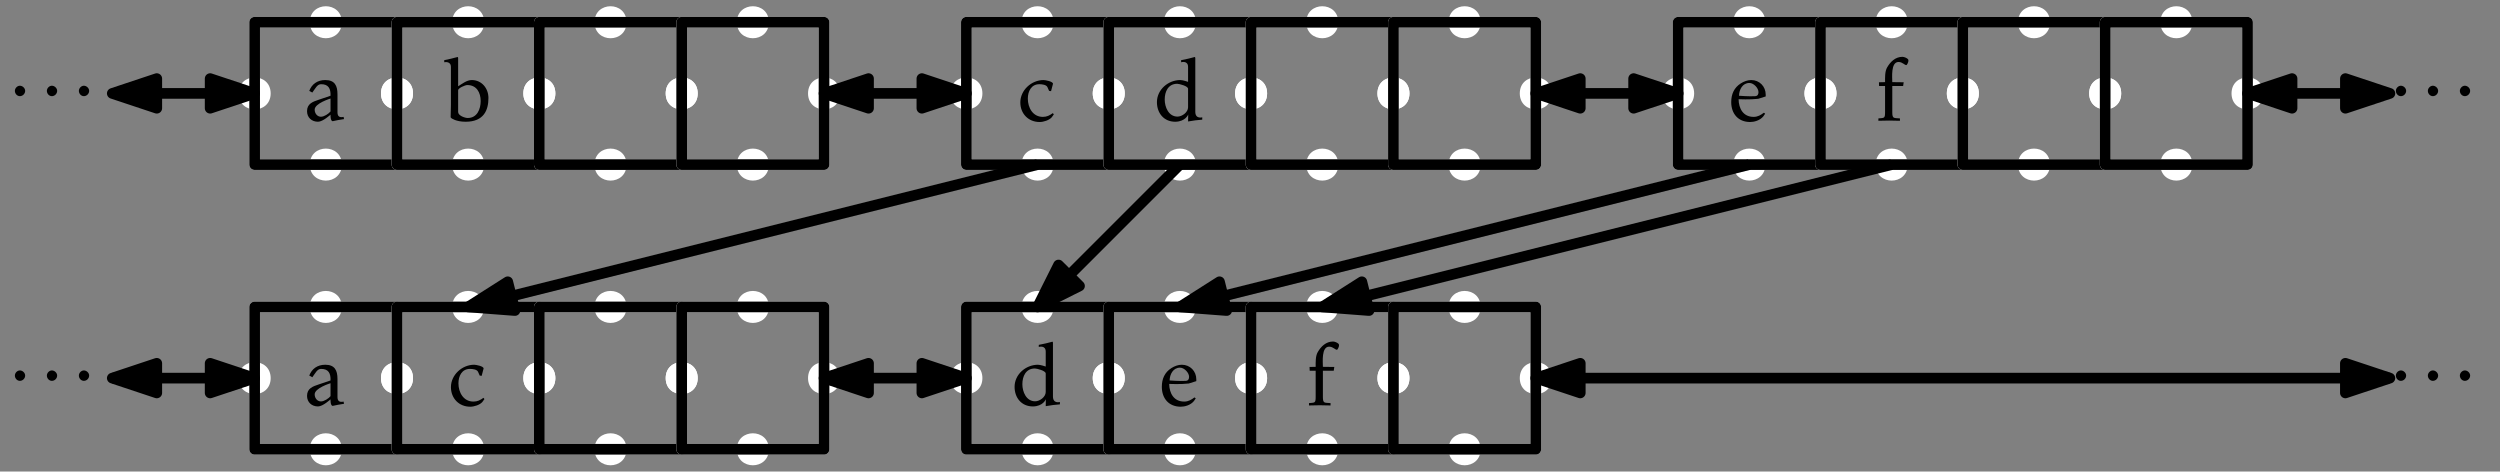 <?xml version="1.0" encoding="UTF-8"?>
<svg xmlns="http://www.w3.org/2000/svg" xmlns:xlink="http://www.w3.org/1999/xlink" width="281pt" height="53pt" viewBox="0 0 281 53" version="1.1">
<rect x="0" y="0" width="281" height="53" fill="#808080" stroke="none"/>
<defs>
<g>
<symbol overflow="visible" id="glyph0-0">
<path style="stroke:none;" d=""/>
</symbol>
<symbol overflow="visible" id="glyph0-1">
<path style="stroke:none;" d="M 4.5 -0.172 L 4.453 -0.422 C 4.031 -0.328 3.766 -0.438 3.766 -0.938 L 3.766 -2.969 C 3.766 -3.938 3.453 -4.562 2.391 -4.562 C 1.5 -4.562 0.875 -4.094 0.594 -3.344 L 0.938 -3.156 C 1.281 -3.609 1.469 -4.078 1.906 -4.094 C 2.766 -4.109 3.016 -3.578 2.984 -2.797 L 1.688 -2.359 C 0.969 -2.125 0.344 -1.891 0.344 -1.062 C 0.344 -0.344 0.875 0.125 1.578 0.125 C 2.125 0.125 2.984 -0.672 2.984 -0.672 C 2.984 -0.672 2.953 0.062 3.234 0.062 C 3.969 -0.094 3.734 -0.047 4.5 -0.172 Z M 2.984 -1.031 C 2.766 -0.766 2.266 -0.438 1.906 -0.438 C 1.484 -0.438 1.203 -0.828 1.203 -1.219 C 1.172 -1.938 2.984 -2.484 2.984 -2.484 Z M 2.984 -1.031 "/>
</symbol>
<symbol overflow="visible" id="glyph0-2">
<path style="stroke:none;" d="M 4.094 -0.703 L 3.984 -0.844 C 3.609 -0.578 3.312 -0.422 2.859 -0.422 C 1.734 -0.422 1.172 -1.453 1.172 -2.469 C 1.172 -3.281 1.547 -4.094 2.469 -4.094 C 2.734 -4.094 3.25 -4.047 3.375 -3.766 L 3.562 -3.344 L 3.781 -3.312 L 4 -4.141 C 4 -4.406 3.141 -4.562 2.938 -4.562 C 1.578 -4.562 0.328 -3.422 0.328 -2.047 C 0.328 -0.781 1.234 0.156 2.5 0.156 C 2.938 0.156 3.578 -0.047 3.859 -0.375 Z M 4.094 -0.703 "/>
</symbol>
<symbol overflow="visible" id="glyph0-3">
<path style="stroke:none;" d="M 4.203 -2.922 C 4.203 -3.844 3.5 -4.562 2.578 -4.562 C 2.156 -4.562 1.75 -4.406 1.406 -4.188 C 0.641 -3.703 0.328 -2.969 0.328 -2.078 C 0.328 -0.781 1.109 0.156 2.453 0.156 C 2.875 0.156 3.547 0 3.938 -0.484 L 4.141 -0.781 L 4 -0.891 C 3.641 -0.625 3.312 -0.422 2.844 -0.422 C 1.672 -0.422 1.172 -1.359 1.156 -2.406 C 1.156 -2.406 2.453 -2.344 3.359 -2.453 L 4.203 -2.719 Z M 3.391 -3.203 C 3.391 -2.953 3.297 -2.766 3.016 -2.75 C 2.391 -2.703 1.203 -2.797 1.203 -2.797 C 1.219 -3.484 1.594 -4.234 2.375 -4.234 C 2.844 -4.234 3.391 -3.672 3.391 -3.203 Z M 3.391 -3.203 "/>
</symbol>
<symbol overflow="visible" id="glyph1-0">
<path style="stroke:none;" d=""/>
</symbol>
<symbol overflow="visible" id="glyph1-1">
<path style="stroke:none;" d="M 5.062 -2.547 C 5.062 -3.625 4.312 -4.562 3.188 -4.562 C 2.625 -4.562 2.109 -4.141 1.656 -3.859 L 1.656 -7.062 L 1.609 -7.156 C 0.656 -6.906 0.953 -6.984 0.094 -6.797 L 0.094 -6.562 C 0.094 -6.562 0.844 -6.734 0.844 -6.031 L 0.844 -1.75 L 0.812 -0.375 L 0.891 -0.281 C 0.891 -0.281 1.391 0.125 2.5 0.125 C 4.562 0.125 5.062 -1.203 5.062 -2.547 Z M 4.188 -2.203 C 4.188 -1.297 3.797 -0.297 2.734 -0.297 C 2.406 -0.297 1.656 -0.562 1.656 -0.969 L 1.656 -3.422 C 1.656 -3.656 2.438 -4 2.688 -4 C 3.734 -4 4.188 -3.156 4.188 -2.203 Z M 4.188 -2.203 "/>
</symbol>
<symbol overflow="visible" id="glyph1-2">
<path style="stroke:none;" d="M 5.469 -0.109 L 5.469 -0.375 C 5.469 -0.375 4.688 -0.141 4.688 -1 L 4.688 -7.062 L 4.641 -7.156 C 3.766 -6.922 4.047 -7 3.094 -6.797 L 3.094 -6.562 C 3.094 -6.562 3.875 -6.797 3.875 -6.031 L 3.875 -4.359 C 3.875 -4.359 3.297 -4.562 3 -4.562 C 1.641 -4.562 0.375 -3.484 0.375 -2.078 C 0.375 -0.844 1.156 0.125 2.438 0.125 C 3.594 0.109 3.891 -0.688 3.891 -0.688 L 3.875 0.094 C 4.828 -0.062 4.547 -0.016 5.469 -0.109 Z M 3.875 -1.5 C 3.875 -0.938 3.203 -0.453 2.688 -0.453 C 1.688 -0.453 1.25 -1.516 1.25 -2.375 C 1.25 -3.266 1.641 -4.141 2.656 -4.141 C 2.875 -4.141 3.875 -3.891 3.875 -3.578 Z M 3.875 -1.5 "/>
</symbol>
<symbol overflow="visible" id="glyph1-3">
<path style="stroke:none;" d="M 3.609 -6.922 C 3.484 -7.047 3.188 -7.172 3 -7.172 C 2.203 -7.172 1.641 -6.609 1.281 -5.984 C 1.016 -5.531 1.047 -4.828 1.047 -4.328 L 0.359 -4.312 L 0.375 -3.891 L 1.047 -3.891 L 1.047 -0.953 C 1.047 -0.234 0.953 -0.312 0.297 -0.25 L 0.297 0.016 C 1.094 -0.016 1.906 -0.016 2.719 0.016 L 2.719 -0.25 C 2.031 -0.312 1.859 -0.188 1.859 -0.953 L 1.859 -3.891 L 3.078 -3.891 L 3.141 -4.312 L 1.859 -4.328 C 1.859 -4.828 1.672 -6.594 2.562 -6.594 C 3.031 -6.594 3.266 -6.188 3.469 -6.25 C 3.594 -6.375 3.766 -6.781 3.609 -6.922 Z M 3.609 -6.922 "/>
</symbol>
<symbol overflow="visible" id="glyph2-0">
<path style="stroke:none;" d=""/>
</symbol>
<symbol overflow="visible" id="glyph2-1">
<path style="stroke:none;" d="M 1.828 -2.5 C 1.828 -2.797 1.547 -3.078 1.234 -3.078 C 0.938 -3.078 0.672 -2.797 0.672 -2.5 C 0.672 -2.188 0.922 -1.906 1.234 -1.906 C 1.562 -1.906 1.828 -2.188 1.828 -2.5 Z M 1.828 -2.5 "/>
</symbol>
</g>
</defs>
<g id="surface1">
<path style="fill:none;stroke-width:1.2;stroke-linecap:butt;stroke-linejoin:round;stroke:rgb(100%,100%,100%);stroke-opacity:1;stroke-miterlimit:10;" d="M 159.998 208 L 159.998 192 L 175.998 192 L 175.998 208 Z M 159.998 208 " transform="matrix(1,0,0,-1,-131.377,210.5)"/>
<path style=" stroke:none;fill-rule:evenodd;fill:rgb(100%,100%,100%);fill-opacity:1;" d="M 38.422 2.5 C 38.422 0.102 34.824 0.102 34.824 2.5 C 34.824 4.898 38.422 4.898 38.422 2.5 Z M 38.422 2.5 "/>
<path style=" stroke:none;fill-rule:evenodd;fill:rgb(100%,100%,100%);fill-opacity:1;" d="M 46.422 10.5 C 46.422 8.102 42.824 8.102 42.824 10.5 C 42.824 12.898 46.422 12.898 46.422 10.5 Z M 46.422 10.5 "/>
<path style=" stroke:none;fill-rule:evenodd;fill:rgb(100%,100%,100%);fill-opacity:1;" d="M 30.422 10.5 C 30.422 8.102 26.824 8.102 26.824 10.5 C 26.824 12.898 30.422 12.898 30.422 10.5 Z M 30.422 10.5 "/>
<path style=" stroke:none;fill-rule:evenodd;fill:rgb(100%,100%,100%);fill-opacity:1;" d="M 38.422 18.5 C 38.422 16.102 34.824 16.102 34.824 18.5 C 34.824 20.898 38.422 20.898 38.422 18.5 Z M 38.422 18.5 "/>
<path style="fill:none;stroke-width:1.2;stroke-linecap:butt;stroke-linejoin:round;stroke:rgb(0%,0%,0%);stroke-opacity:1;stroke-miterlimit:10;" d="M 159.998 208 L 159.998 192 L 175.998 192 L 175.998 208 Z M 159.998 208 " transform="matrix(1,0,0,-1,-131.377,210.5)"/>
<g style="fill:rgb(0%,0%,0%);fill-opacity:1;">
  <use xlink:href="#glyph0-1" x="34.167" y="13.559"/>
</g>
<path style="fill:none;stroke-width:1.2;stroke-linecap:butt;stroke-linejoin:round;stroke:rgb(100%,100%,100%);stroke-opacity:1;stroke-miterlimit:10;" d="M 175.998 208 L 175.998 192 L 191.998 192 L 191.998 208 Z M 175.998 208 " transform="matrix(1,0,0,-1,-131.377,210.5)"/>
<path style=" stroke:none;fill-rule:evenodd;fill:rgb(100%,100%,100%);fill-opacity:1;" d="M 54.422 2.5 C 54.422 0.102 50.824 0.102 50.824 2.5 C 50.824 4.898 54.422 4.898 54.422 2.5 Z M 54.422 2.5 "/>
<path style=" stroke:none;fill-rule:evenodd;fill:rgb(100%,100%,100%);fill-opacity:1;" d="M 62.422 10.5 C 62.422 8.102 58.824 8.102 58.824 10.5 C 58.824 12.898 62.422 12.898 62.422 10.5 Z M 62.422 10.5 "/>
<path style=" stroke:none;fill-rule:evenodd;fill:rgb(100%,100%,100%);fill-opacity:1;" d="M 46.422 10.5 C 46.422 8.102 42.824 8.102 42.824 10.5 C 42.824 12.898 46.422 12.898 46.422 10.5 Z M 46.422 10.5 "/>
<path style=" stroke:none;fill-rule:evenodd;fill:rgb(100%,100%,100%);fill-opacity:1;" d="M 54.422 18.5 C 54.422 16.102 50.824 16.102 50.824 18.5 C 50.824 20.898 54.422 20.898 54.422 18.5 Z M 54.422 18.5 "/>
<path style="fill:none;stroke-width:1.2;stroke-linecap:butt;stroke-linejoin:round;stroke:rgb(0%,0%,0%);stroke-opacity:1;stroke-miterlimit:10;" d="M 175.998 208 L 175.998 192 L 191.998 192 L 191.998 208 Z M 175.998 208 " transform="matrix(1,0,0,-1,-131.377,210.5)"/>
<g style="fill:rgb(0%,0%,0%);fill-opacity:1;">
  <use xlink:href="#glyph1-1" x="49.839" y="13.559"/>
</g>
<path style="fill:none;stroke-width:1.2;stroke-linecap:butt;stroke-linejoin:round;stroke:rgb(100%,100%,100%);stroke-opacity:1;stroke-miterlimit:10;" d="M 191.998 208 L 191.998 192 L 207.998 192 L 207.998 208 Z M 191.998 208 " transform="matrix(1,0,0,-1,-131.377,210.5)"/>
<path style=" stroke:none;fill-rule:evenodd;fill:rgb(100%,100%,100%);fill-opacity:1;" d="M 70.422 2.5 C 70.422 0.102 66.824 0.102 66.824 2.5 C 66.824 4.898 70.422 4.898 70.422 2.5 Z M 70.422 2.5 "/>
<path style=" stroke:none;fill-rule:evenodd;fill:rgb(100%,100%,100%);fill-opacity:1;" d="M 78.422 10.5 C 78.422 8.102 74.824 8.102 74.824 10.5 C 74.824 12.898 78.422 12.898 78.422 10.5 Z M 78.422 10.5 "/>
<path style=" stroke:none;fill-rule:evenodd;fill:rgb(100%,100%,100%);fill-opacity:1;" d="M 62.422 10.5 C 62.422 8.102 58.824 8.102 58.824 10.5 C 58.824 12.898 62.422 12.898 62.422 10.5 Z M 62.422 10.5 "/>
<path style=" stroke:none;fill-rule:evenodd;fill:rgb(100%,100%,100%);fill-opacity:1;" d="M 70.422 18.5 C 70.422 16.102 66.824 16.102 66.824 18.5 C 66.824 20.898 70.422 20.898 70.422 18.5 Z M 70.422 18.5 "/>
<path style="fill:none;stroke-width:1.2;stroke-linecap:butt;stroke-linejoin:round;stroke:rgb(0%,0%,0%);stroke-opacity:1;stroke-miterlimit:10;" d="M 191.998 208 L 191.998 192 L 207.998 192 L 207.998 208 Z M 191.998 208 " transform="matrix(1,0,0,-1,-131.377,210.5)"/>
<path style="fill:none;stroke-width:1.2;stroke-linecap:butt;stroke-linejoin:round;stroke:rgb(100%,100%,100%);stroke-opacity:1;stroke-miterlimit:10;" d="M 207.998 208 L 207.998 192 L 223.998 192 L 223.998 208 Z M 207.998 208 " transform="matrix(1,0,0,-1,-131.377,210.5)"/>
<path style=" stroke:none;fill-rule:evenodd;fill:rgb(100%,100%,100%);fill-opacity:1;" d="M 86.422 2.5 C 86.422 0.102 82.824 0.102 82.824 2.5 C 82.824 4.898 86.422 4.898 86.422 2.5 Z M 86.422 2.5 "/>
<path style=" stroke:none;fill-rule:evenodd;fill:rgb(100%,100%,100%);fill-opacity:1;" d="M 94.422 10.5 C 94.422 8.102 90.824 8.102 90.824 10.5 C 90.824 12.898 94.422 12.898 94.422 10.5 Z M 94.422 10.5 "/>
<path style=" stroke:none;fill-rule:evenodd;fill:rgb(100%,100%,100%);fill-opacity:1;" d="M 78.422 10.5 C 78.422 8.102 74.824 8.102 74.824 10.5 C 74.824 12.898 78.422 12.898 78.422 10.5 Z M 78.422 10.5 "/>
<path style=" stroke:none;fill-rule:evenodd;fill:rgb(100%,100%,100%);fill-opacity:1;" d="M 86.422 18.5 C 86.422 16.102 82.824 16.102 82.824 18.5 C 82.824 20.898 86.422 20.898 86.422 18.5 Z M 86.422 18.5 "/>
<path style="fill:none;stroke-width:1.2;stroke-linecap:butt;stroke-linejoin:round;stroke:rgb(0%,0%,0%);stroke-opacity:1;stroke-miterlimit:10;" d="M 207.998 208 L 207.998 192 L 223.998 192 L 223.998 208 Z M 207.998 208 " transform="matrix(1,0,0,-1,-131.377,210.5)"/>
<path style="fill:none;stroke-width:1.2;stroke-linecap:butt;stroke-linejoin:round;stroke:rgb(100%,100%,100%);stroke-opacity:1;stroke-miterlimit:10;" d="M 239.998 208 L 239.998 192 L 255.998 192 L 255.998 208 Z M 239.998 208 " transform="matrix(1,0,0,-1,-131.377,210.5)"/>
<path style=" stroke:none;fill-rule:evenodd;fill:rgb(100%,100%,100%);fill-opacity:1;" d="M 118.422 2.5 C 118.422 0.102 114.824 0.102 114.824 2.5 C 114.824 4.898 118.422 4.898 118.422 2.5 Z M 118.422 2.5 "/>
<path style=" stroke:none;fill-rule:evenodd;fill:rgb(100%,100%,100%);fill-opacity:1;" d="M 126.422 10.5 C 126.422 8.102 122.824 8.102 122.824 10.5 C 122.824 12.898 126.422 12.898 126.422 10.5 Z M 126.422 10.5 "/>
<path style=" stroke:none;fill-rule:evenodd;fill:rgb(100%,100%,100%);fill-opacity:1;" d="M 110.422 10.5 C 110.422 8.102 106.824 8.102 106.824 10.5 C 106.824 12.898 110.422 12.898 110.422 10.5 Z M 110.422 10.5 "/>
<path style=" stroke:none;fill-rule:evenodd;fill:rgb(100%,100%,100%);fill-opacity:1;" d="M 118.422 18.5 C 118.422 16.102 114.824 16.102 114.824 18.5 C 114.824 20.898 118.422 20.898 118.422 18.5 Z M 118.422 18.5 "/>
<path style="fill:none;stroke-width:1.2;stroke-linecap:butt;stroke-linejoin:round;stroke:rgb(0%,0%,0%);stroke-opacity:1;stroke-miterlimit:10;" d="M 239.998 208 L 239.998 192 L 255.998 192 L 255.998 208 Z M 239.998 208 " transform="matrix(1,0,0,-1,-131.377,210.5)"/>
<g style="fill:rgb(0%,0%,0%);fill-opacity:1;">
  <use xlink:href="#glyph0-2" x="114.356" y="13.559"/>
</g>
<path style="fill:none;stroke-width:1.2;stroke-linecap:butt;stroke-linejoin:round;stroke:rgb(100%,100%,100%);stroke-opacity:1;stroke-miterlimit:10;" d="M 255.998 208 L 255.998 192 L 271.998 192 L 271.998 208 Z M 255.998 208 " transform="matrix(1,0,0,-1,-131.377,210.5)"/>
<path style=" stroke:none;fill-rule:evenodd;fill:rgb(100%,100%,100%);fill-opacity:1;" d="M 134.422 2.5 C 134.422 0.102 130.824 0.102 130.824 2.5 C 130.824 4.898 134.422 4.898 134.422 2.5 Z M 134.422 2.5 "/>
<path style=" stroke:none;fill-rule:evenodd;fill:rgb(100%,100%,100%);fill-opacity:1;" d="M 142.422 10.5 C 142.422 8.102 138.824 8.102 138.824 10.5 C 138.824 12.898 142.422 12.898 142.422 10.5 Z M 142.422 10.5 "/>
<path style=" stroke:none;fill-rule:evenodd;fill:rgb(100%,100%,100%);fill-opacity:1;" d="M 126.422 10.5 C 126.422 8.102 122.824 8.102 122.824 10.5 C 122.824 12.898 126.422 12.898 126.422 10.5 Z M 126.422 10.5 "/>
<path style=" stroke:none;fill-rule:evenodd;fill:rgb(100%,100%,100%);fill-opacity:1;" d="M 134.422 18.5 C 134.422 16.102 130.824 16.102 130.824 18.5 C 130.824 20.898 134.422 20.898 134.422 18.5 Z M 134.422 18.5 "/>
<path style="fill:none;stroke-width:1.2;stroke-linecap:butt;stroke-linejoin:round;stroke:rgb(0%,0%,0%);stroke-opacity:1;stroke-miterlimit:10;" d="M 255.998 208 L 255.998 192 L 271.998 192 L 271.998 208 Z M 255.998 208 " transform="matrix(1,0,0,-1,-131.377,210.5)"/>
<g style="fill:rgb(0%,0%,0%);fill-opacity:1;">
  <use xlink:href="#glyph1-2" x="129.664" y="13.559"/>
</g>
<path style="fill:none;stroke-width:1.2;stroke-linecap:butt;stroke-linejoin:round;stroke:rgb(100%,100%,100%);stroke-opacity:1;stroke-miterlimit:10;" d="M 271.998 208 L 271.998 192 L 287.998 192 L 287.998 208 Z M 271.998 208 " transform="matrix(1,0,0,-1,-131.377,210.5)"/>
<path style=" stroke:none;fill-rule:evenodd;fill:rgb(100%,100%,100%);fill-opacity:1;" d="M 150.422 2.5 C 150.422 0.102 146.824 0.102 146.824 2.5 C 146.824 4.898 150.422 4.898 150.422 2.5 Z M 150.422 2.5 "/>
<path style=" stroke:none;fill-rule:evenodd;fill:rgb(100%,100%,100%);fill-opacity:1;" d="M 158.422 10.5 C 158.422 8.102 154.824 8.102 154.824 10.5 C 154.824 12.898 158.422 12.898 158.422 10.5 Z M 158.422 10.5 "/>
<path style=" stroke:none;fill-rule:evenodd;fill:rgb(100%,100%,100%);fill-opacity:1;" d="M 142.422 10.5 C 142.422 8.102 138.824 8.102 138.824 10.5 C 138.824 12.898 142.422 12.898 142.422 10.5 Z M 142.422 10.5 "/>
<path style=" stroke:none;fill-rule:evenodd;fill:rgb(100%,100%,100%);fill-opacity:1;" d="M 150.422 18.5 C 150.422 16.102 146.824 16.102 146.824 18.5 C 146.824 20.898 150.422 20.898 150.422 18.5 Z M 150.422 18.5 "/>
<path style="fill:none;stroke-width:1.2;stroke-linecap:butt;stroke-linejoin:round;stroke:rgb(0%,0%,0%);stroke-opacity:1;stroke-miterlimit:10;" d="M 271.998 208 L 271.998 192 L 287.998 192 L 287.998 208 Z M 271.998 208 " transform="matrix(1,0,0,-1,-131.377,210.5)"/>
<path style="fill:none;stroke-width:1.2;stroke-linecap:butt;stroke-linejoin:round;stroke:rgb(100%,100%,100%);stroke-opacity:1;stroke-miterlimit:10;" d="M 287.998 208 L 287.998 192 L 303.998 192 L 303.998 208 Z M 287.998 208 " transform="matrix(1,0,0,-1,-131.377,210.5)"/>
<path style=" stroke:none;fill-rule:evenodd;fill:rgb(100%,100%,100%);fill-opacity:1;" d="M 166.422 2.5 C 166.422 0.102 162.824 0.102 162.824 2.5 C 162.824 4.898 166.422 4.898 166.422 2.5 Z M 166.422 2.5 "/>
<path style=" stroke:none;fill-rule:evenodd;fill:rgb(100%,100%,100%);fill-opacity:1;" d="M 174.422 10.5 C 174.422 8.102 170.824 8.102 170.824 10.5 C 170.824 12.898 174.422 12.898 174.422 10.5 Z M 174.422 10.5 "/>
<path style=" stroke:none;fill-rule:evenodd;fill:rgb(100%,100%,100%);fill-opacity:1;" d="M 158.422 10.5 C 158.422 8.102 154.824 8.102 154.824 10.5 C 154.824 12.898 158.422 12.898 158.422 10.5 Z M 158.422 10.5 "/>
<path style=" stroke:none;fill-rule:evenodd;fill:rgb(100%,100%,100%);fill-opacity:1;" d="M 166.422 18.5 C 166.422 16.102 162.824 16.102 162.824 18.5 C 162.824 20.898 166.422 20.898 166.422 18.5 Z M 166.422 18.5 "/>
<path style="fill:none;stroke-width:1.2;stroke-linecap:butt;stroke-linejoin:round;stroke:rgb(0%,0%,0%);stroke-opacity:1;stroke-miterlimit:10;" d="M 287.998 208 L 287.998 192 L 303.998 192 L 303.998 208 Z M 287.998 208 " transform="matrix(1,0,0,-1,-131.377,210.5)"/>
<path style="fill:none;stroke-width:1.2;stroke-linecap:butt;stroke-linejoin:round;stroke:rgb(100%,100%,100%);stroke-opacity:1;stroke-miterlimit:10;" d="M 319.998 208 L 319.998 192 L 335.998 192 L 335.998 208 Z M 319.998 208 " transform="matrix(1,0,0,-1,-131.377,210.5)"/>
<path style=" stroke:none;fill-rule:evenodd;fill:rgb(100%,100%,100%);fill-opacity:1;" d="M 198.422 2.5 C 198.422 0.102 194.824 0.102 194.824 2.5 C 194.824 4.898 198.422 4.898 198.422 2.5 Z M 198.422 2.5 "/>
<path style=" stroke:none;fill-rule:evenodd;fill:rgb(100%,100%,100%);fill-opacity:1;" d="M 206.422 10.5 C 206.422 8.102 202.824 8.102 202.824 10.5 C 202.824 12.898 206.422 12.898 206.422 10.5 Z M 206.422 10.5 "/>
<path style=" stroke:none;fill-rule:evenodd;fill:rgb(100%,100%,100%);fill-opacity:1;" d="M 190.422 10.5 C 190.422 8.102 186.824 8.102 186.824 10.5 C 186.824 12.898 190.422 12.898 190.422 10.5 Z M 190.422 10.5 "/>
<path style=" stroke:none;fill-rule:evenodd;fill:rgb(100%,100%,100%);fill-opacity:1;" d="M 198.422 18.5 C 198.422 16.102 194.824 16.102 194.824 18.5 C 194.824 20.898 198.422 20.898 198.422 18.5 Z M 198.422 18.5 "/>
<path style="fill:none;stroke-width:1.2;stroke-linecap:butt;stroke-linejoin:round;stroke:rgb(0%,0%,0%);stroke-opacity:1;stroke-miterlimit:10;" d="M 319.998 208 L 319.998 192 L 335.998 192 L 335.998 208 Z M 319.998 208 " transform="matrix(1,0,0,-1,-131.377,210.5)"/>
<g style="fill:rgb(0%,0%,0%);fill-opacity:1;">
  <use xlink:href="#glyph0-3" x="194.262" y="13.559"/>
</g>
<path style="fill:none;stroke-width:1.2;stroke-linecap:butt;stroke-linejoin:round;stroke:rgb(100%,100%,100%);stroke-opacity:1;stroke-miterlimit:10;" d="M 335.998 208 L 335.998 192 L 351.998 192 L 351.998 208 Z M 335.998 208 " transform="matrix(1,0,0,-1,-131.377,210.5)"/>
<path style=" stroke:none;fill-rule:evenodd;fill:rgb(100%,100%,100%);fill-opacity:1;" d="M 214.422 2.5 C 214.422 0.102 210.824 0.102 210.824 2.5 C 210.824 4.898 214.422 4.898 214.422 2.5 Z M 214.422 2.5 "/>
<path style=" stroke:none;fill-rule:evenodd;fill:rgb(100%,100%,100%);fill-opacity:1;" d="M 222.422 10.5 C 222.422 8.102 218.824 8.102 218.824 10.5 C 218.824 12.898 222.422 12.898 222.422 10.5 Z M 222.422 10.5 "/>
<path style=" stroke:none;fill-rule:evenodd;fill:rgb(100%,100%,100%);fill-opacity:1;" d="M 206.422 10.5 C 206.422 8.102 202.824 8.102 202.824 10.5 C 202.824 12.898 206.422 12.898 206.422 10.5 Z M 206.422 10.5 "/>
<path style=" stroke:none;fill-rule:evenodd;fill:rgb(100%,100%,100%);fill-opacity:1;" d="M 214.422 18.5 C 214.422 16.102 210.824 16.102 210.824 18.5 C 210.824 20.898 214.422 20.898 214.422 18.5 Z M 214.422 18.5 "/>
<path style="fill:none;stroke-width:1.2;stroke-linecap:butt;stroke-linejoin:round;stroke:rgb(0%,0%,0%);stroke-opacity:1;stroke-miterlimit:10;" d="M 335.998 208 L 335.998 192 L 351.998 192 L 351.998 208 Z M 335.998 208 " transform="matrix(1,0,0,-1,-131.377,210.5)"/>
<g style="fill:rgb(0%,0%,0%);fill-opacity:1;">
  <use xlink:href="#glyph1-3" x="210.834" y="13.559"/>
</g>
<path style="fill:none;stroke-width:1.2;stroke-linecap:butt;stroke-linejoin:round;stroke:rgb(100%,100%,100%);stroke-opacity:1;stroke-miterlimit:10;" d="M 351.998 208 L 351.998 192 L 367.998 192 L 367.998 208 Z M 351.998 208 " transform="matrix(1,0,0,-1,-131.377,210.5)"/>
<path style=" stroke:none;fill-rule:evenodd;fill:rgb(100%,100%,100%);fill-opacity:1;" d="M 230.422 2.5 C 230.422 0.102 226.824 0.102 226.824 2.5 C 226.824 4.898 230.422 4.898 230.422 2.5 Z M 230.422 2.5 "/>
<path style=" stroke:none;fill-rule:evenodd;fill:rgb(100%,100%,100%);fill-opacity:1;" d="M 238.422 10.5 C 238.422 8.102 234.824 8.102 234.824 10.5 C 234.824 12.898 238.422 12.898 238.422 10.5 Z M 238.422 10.5 "/>
<path style=" stroke:none;fill-rule:evenodd;fill:rgb(100%,100%,100%);fill-opacity:1;" d="M 222.422 10.5 C 222.422 8.102 218.824 8.102 218.824 10.5 C 218.824 12.898 222.422 12.898 222.422 10.5 Z M 222.422 10.5 "/>
<path style=" stroke:none;fill-rule:evenodd;fill:rgb(100%,100%,100%);fill-opacity:1;" d="M 230.422 18.5 C 230.422 16.102 226.824 16.102 226.824 18.5 C 226.824 20.898 230.422 20.898 230.422 18.5 Z M 230.422 18.5 "/>
<path style="fill:none;stroke-width:1.2;stroke-linecap:butt;stroke-linejoin:round;stroke:rgb(0%,0%,0%);stroke-opacity:1;stroke-miterlimit:10;" d="M 351.998 208 L 351.998 192 L 367.998 192 L 367.998 208 Z M 351.998 208 " transform="matrix(1,0,0,-1,-131.377,210.5)"/>
<path style="fill:none;stroke-width:1.2;stroke-linecap:butt;stroke-linejoin:round;stroke:rgb(100%,100%,100%);stroke-opacity:1;stroke-miterlimit:10;" d="M 367.998 208 L 367.998 192 L 383.998 192 L 383.998 208 Z M 367.998 208 " transform="matrix(1,0,0,-1,-131.377,210.5)"/>
<path style=" stroke:none;fill-rule:evenodd;fill:rgb(100%,100%,100%);fill-opacity:1;" d="M 246.422 2.5 C 246.422 0.102 242.824 0.102 242.824 2.5 C 242.824 4.898 246.422 4.898 246.422 2.5 Z M 246.422 2.5 "/>
<path style=" stroke:none;fill-rule:evenodd;fill:rgb(100%,100%,100%);fill-opacity:1;" d="M 254.422 10.5 C 254.422 8.102 250.824 8.102 250.824 10.5 C 250.824 12.898 254.422 12.898 254.422 10.5 Z M 254.422 10.5 "/>
<path style=" stroke:none;fill-rule:evenodd;fill:rgb(100%,100%,100%);fill-opacity:1;" d="M 238.422 10.5 C 238.422 8.102 234.824 8.102 234.824 10.5 C 234.824 12.898 238.422 12.898 238.422 10.5 Z M 238.422 10.5 "/>
<path style=" stroke:none;fill-rule:evenodd;fill:rgb(100%,100%,100%);fill-opacity:1;" d="M 246.422 18.5 C 246.422 16.102 242.824 16.102 242.824 18.5 C 242.824 20.898 246.422 20.898 246.422 18.5 Z M 246.422 18.5 "/>
<path style="fill:none;stroke-width:1.2;stroke-linecap:butt;stroke-linejoin:round;stroke:rgb(0%,0%,0%);stroke-opacity:1;stroke-miterlimit:10;" d="M 367.998 208 L 367.998 192 L 383.998 192 L 383.998 208 Z M 367.998 208 " transform="matrix(1,0,0,-1,-131.377,210.5)"/>
<path style="fill:none;stroke-width:1.2;stroke-linecap:butt;stroke-linejoin:round;stroke:rgb(0%,0%,0%);stroke-opacity:1;stroke-miterlimit:10;" d="M 223.998 200 L 239.998 200 " transform="matrix(1,0,0,-1,-131.377,210.5)"/>
<path style="fill-rule:evenodd;fill:rgb(0%,0%,0%);fill-opacity:1;stroke-width:1.2;stroke-linecap:butt;stroke-linejoin:round;stroke:rgb(0%,0%,0%);stroke-opacity:1;stroke-miterlimit:10;" d="M 239.998 200 L 234.998 201.664 L 234.998 198.336 Z M 239.998 200 " transform="matrix(1,0,0,-1,-131.377,210.5)"/>
<path style="fill-rule:evenodd;fill:rgb(0%,0%,0%);fill-opacity:1;stroke-width:1.2;stroke-linecap:butt;stroke-linejoin:round;stroke:rgb(0%,0%,0%);stroke-opacity:1;stroke-miterlimit:10;" d="M 223.998 200 L 228.998 198.336 L 228.998 201.664 Z M 223.998 200 " transform="matrix(1,0,0,-1,-131.377,210.5)"/>
<path style="fill:none;stroke-width:1.2;stroke-linecap:butt;stroke-linejoin:round;stroke:rgb(0%,0%,0%);stroke-opacity:1;stroke-miterlimit:10;" d="M 303.998 200 L 319.998 200 " transform="matrix(1,0,0,-1,-131.377,210.5)"/>
<path style="fill-rule:evenodd;fill:rgb(0%,0%,0%);fill-opacity:1;stroke-width:1.2;stroke-linecap:butt;stroke-linejoin:round;stroke:rgb(0%,0%,0%);stroke-opacity:1;stroke-miterlimit:10;" d="M 319.998 200 L 314.998 201.664 L 314.998 198.336 Z M 319.998 200 " transform="matrix(1,0,0,-1,-131.377,210.5)"/>
<path style="fill-rule:evenodd;fill:rgb(0%,0%,0%);fill-opacity:1;stroke-width:1.2;stroke-linecap:butt;stroke-linejoin:round;stroke:rgb(0%,0%,0%);stroke-opacity:1;stroke-miterlimit:10;" d="M 303.998 200 L 308.998 198.336 L 308.998 201.664 Z M 303.998 200 " transform="matrix(1,0,0,-1,-131.377,210.5)"/>
<path style="fill:none;stroke-width:1.2;stroke-linecap:butt;stroke-linejoin:round;stroke:rgb(0%,0%,0%);stroke-opacity:1;stroke-miterlimit:10;" d="M 143.998 200 L 159.998 200 " transform="matrix(1,0,0,-1,-131.377,210.5)"/>
<path style="fill-rule:evenodd;fill:rgb(0%,0%,0%);fill-opacity:1;stroke-width:1.2;stroke-linecap:butt;stroke-linejoin:round;stroke:rgb(0%,0%,0%);stroke-opacity:1;stroke-miterlimit:10;" d="M 159.998 200 L 154.998 201.664 L 154.998 198.336 Z M 159.998 200 " transform="matrix(1,0,0,-1,-131.377,210.5)"/>
<path style="fill-rule:evenodd;fill:rgb(0%,0%,0%);fill-opacity:1;stroke-width:1.2;stroke-linecap:butt;stroke-linejoin:round;stroke:rgb(0%,0%,0%);stroke-opacity:1;stroke-miterlimit:10;" d="M 143.998 200 L 148.998 198.336 L 148.998 201.664 Z M 143.998 200 " transform="matrix(1,0,0,-1,-131.377,210.5)"/>
<path style="fill:none;stroke-width:1.2;stroke-linecap:butt;stroke-linejoin:round;stroke:rgb(0%,0%,0%);stroke-opacity:1;stroke-miterlimit:10;" d="M 384.002 200 L 400.002 200 " transform="matrix(1,0,0,-1,-131.377,210.5)"/>
<path style="fill-rule:evenodd;fill:rgb(0%,0%,0%);fill-opacity:1;stroke-width:1.2;stroke-linecap:butt;stroke-linejoin:round;stroke:rgb(0%,0%,0%);stroke-opacity:1;stroke-miterlimit:10;" d="M 400.002 200 L 395.002 201.664 L 395.002 198.336 Z M 400.002 200 " transform="matrix(1,0,0,-1,-131.377,210.5)"/>
<path style="fill-rule:evenodd;fill:rgb(0%,0%,0%);fill-opacity:1;stroke-width:1.2;stroke-linecap:butt;stroke-linejoin:round;stroke:rgb(0%,0%,0%);stroke-opacity:1;stroke-miterlimit:10;" d="M 384.002 200 L 389.002 198.336 L 389.002 201.664 Z M 384.002 200 " transform="matrix(1,0,0,-1,-131.377,210.5)"/>
<g style="fill:rgb(0%,0%,0%);fill-opacity:1;">
  <use xlink:href="#glyph2-1" x="1" y="12.714"/>
  <use xlink:href="#glyph2-1" x="4.596" y="12.714"/>
  <use xlink:href="#glyph2-1" x="8.193" y="12.714"/>
</g>
<g style="fill:rgb(0%,0%,0%);fill-opacity:1;">
  <use xlink:href="#glyph2-1" x="268.623" y="12.714"/>
  <use xlink:href="#glyph2-1" x="272.219" y="12.714"/>
  <use xlink:href="#glyph2-1" x="275.816" y="12.714"/>
</g>
<path style="fill:none;stroke-width:1.2;stroke-linecap:butt;stroke-linejoin:round;stroke:rgb(100%,100%,100%);stroke-opacity:1;stroke-miterlimit:10;" d="M 159.998 176 L 159.998 160 L 175.998 160 L 175.998 176 Z M 159.998 176 " transform="matrix(1,0,0,-1,-131.377,210.5)"/>
<path style=" stroke:none;fill-rule:evenodd;fill:rgb(100%,100%,100%);fill-opacity:1;" d="M 38.422 34.5 C 38.422 32.102 34.824 32.102 34.824 34.5 C 34.824 36.898 38.422 36.898 38.422 34.5 Z M 38.422 34.5 "/>
<path style=" stroke:none;fill-rule:evenodd;fill:rgb(100%,100%,100%);fill-opacity:1;" d="M 46.422 42.5 C 46.422 40.102 42.824 40.102 42.824 42.5 C 42.824 44.898 46.422 44.898 46.422 42.5 Z M 46.422 42.5 "/>
<path style=" stroke:none;fill-rule:evenodd;fill:rgb(100%,100%,100%);fill-opacity:1;" d="M 30.422 42.5 C 30.422 40.102 26.824 40.102 26.824 42.5 C 26.824 44.898 30.422 44.898 30.422 42.5 Z M 30.422 42.5 "/>
<path style=" stroke:none;fill-rule:evenodd;fill:rgb(100%,100%,100%);fill-opacity:1;" d="M 38.422 50.5 C 38.422 48.102 34.824 48.102 34.824 50.5 C 34.824 52.898 38.422 52.898 38.422 50.5 Z M 38.422 50.5 "/>
<path style="fill:none;stroke-width:1.2;stroke-linecap:butt;stroke-linejoin:round;stroke:rgb(0%,0%,0%);stroke-opacity:1;stroke-miterlimit:10;" d="M 159.998 176 L 159.998 160 L 175.998 160 L 175.998 176 Z M 159.998 176 " transform="matrix(1,0,0,-1,-131.377,210.5)"/>
<g style="fill:rgb(0%,0%,0%);fill-opacity:1;">
  <use xlink:href="#glyph0-1" x="34.167" y="45.559"/>
</g>
<path style="fill:none;stroke-width:1.2;stroke-linecap:butt;stroke-linejoin:round;stroke:rgb(100%,100%,100%);stroke-opacity:1;stroke-miterlimit:10;" d="M 175.998 176 L 175.998 160 L 191.998 160 L 191.998 176 Z M 175.998 176 " transform="matrix(1,0,0,-1,-131.377,210.5)"/>
<path style=" stroke:none;fill-rule:evenodd;fill:rgb(100%,100%,100%);fill-opacity:1;" d="M 54.422 34.5 C 54.422 32.102 50.824 32.102 50.824 34.5 C 50.824 36.898 54.422 36.898 54.422 34.5 Z M 54.422 34.5 "/>
<path style=" stroke:none;fill-rule:evenodd;fill:rgb(100%,100%,100%);fill-opacity:1;" d="M 62.422 42.5 C 62.422 40.102 58.824 40.102 58.824 42.5 C 58.824 44.898 62.422 44.898 62.422 42.5 Z M 62.422 42.5 "/>
<path style=" stroke:none;fill-rule:evenodd;fill:rgb(100%,100%,100%);fill-opacity:1;" d="M 46.422 42.5 C 46.422 40.102 42.824 40.102 42.824 42.5 C 42.824 44.898 46.422 44.898 46.422 42.5 Z M 46.422 42.5 "/>
<path style=" stroke:none;fill-rule:evenodd;fill:rgb(100%,100%,100%);fill-opacity:1;" d="M 54.422 50.5 C 54.422 48.102 50.824 48.102 50.824 50.5 C 50.824 52.898 54.422 52.898 54.422 50.5 Z M 54.422 50.5 "/>
<path style="fill:none;stroke-width:1.2;stroke-linecap:butt;stroke-linejoin:round;stroke:rgb(0%,0%,0%);stroke-opacity:1;stroke-miterlimit:10;" d="M 175.998 176 L 175.998 160 L 191.998 160 L 191.998 176 Z M 175.998 176 " transform="matrix(1,0,0,-1,-131.377,210.5)"/>
<g style="fill:rgb(0%,0%,0%);fill-opacity:1;">
  <use xlink:href="#glyph0-2" x="50.357" y="45.559"/>
</g>
<path style="fill:none;stroke-width:1.2;stroke-linecap:butt;stroke-linejoin:round;stroke:rgb(100%,100%,100%);stroke-opacity:1;stroke-miterlimit:10;" d="M 191.998 176 L 191.998 160 L 207.998 160 L 207.998 176 Z M 191.998 176 " transform="matrix(1,0,0,-1,-131.377,210.5)"/>
<path style=" stroke:none;fill-rule:evenodd;fill:rgb(100%,100%,100%);fill-opacity:1;" d="M 70.422 34.5 C 70.422 32.102 66.824 32.102 66.824 34.5 C 66.824 36.898 70.422 36.898 70.422 34.5 Z M 70.422 34.5 "/>
<path style=" stroke:none;fill-rule:evenodd;fill:rgb(100%,100%,100%);fill-opacity:1;" d="M 78.422 42.5 C 78.422 40.102 74.824 40.102 74.824 42.5 C 74.824 44.898 78.422 44.898 78.422 42.5 Z M 78.422 42.5 "/>
<path style=" stroke:none;fill-rule:evenodd;fill:rgb(100%,100%,100%);fill-opacity:1;" d="M 62.422 42.5 C 62.422 40.102 58.824 40.102 58.824 42.5 C 58.824 44.898 62.422 44.898 62.422 42.5 Z M 62.422 42.5 "/>
<path style=" stroke:none;fill-rule:evenodd;fill:rgb(100%,100%,100%);fill-opacity:1;" d="M 70.422 50.5 C 70.422 48.102 66.824 48.102 66.824 50.5 C 66.824 52.898 70.422 52.898 70.422 50.5 Z M 70.422 50.5 "/>
<path style="fill:none;stroke-width:1.2;stroke-linecap:butt;stroke-linejoin:round;stroke:rgb(0%,0%,0%);stroke-opacity:1;stroke-miterlimit:10;" d="M 191.998 176 L 191.998 160 L 207.998 160 L 207.998 176 Z M 191.998 176 " transform="matrix(1,0,0,-1,-131.377,210.5)"/>
<path style="fill:none;stroke-width:1.2;stroke-linecap:butt;stroke-linejoin:round;stroke:rgb(100%,100%,100%);stroke-opacity:1;stroke-miterlimit:10;" d="M 207.998 176 L 207.998 160 L 223.998 160 L 223.998 176 Z M 207.998 176 " transform="matrix(1,0,0,-1,-131.377,210.5)"/>
<path style=" stroke:none;fill-rule:evenodd;fill:rgb(100%,100%,100%);fill-opacity:1;" d="M 86.422 34.5 C 86.422 32.102 82.824 32.102 82.824 34.5 C 82.824 36.898 86.422 36.898 86.422 34.5 Z M 86.422 34.5 "/>
<path style=" stroke:none;fill-rule:evenodd;fill:rgb(100%,100%,100%);fill-opacity:1;" d="M 94.422 42.5 C 94.422 40.102 90.824 40.102 90.824 42.5 C 90.824 44.898 94.422 44.898 94.422 42.5 Z M 94.422 42.5 "/>
<path style=" stroke:none;fill-rule:evenodd;fill:rgb(100%,100%,100%);fill-opacity:1;" d="M 78.422 42.5 C 78.422 40.102 74.824 40.102 74.824 42.5 C 74.824 44.898 78.422 44.898 78.422 42.5 Z M 78.422 42.5 "/>
<path style=" stroke:none;fill-rule:evenodd;fill:rgb(100%,100%,100%);fill-opacity:1;" d="M 86.422 50.5 C 86.422 48.102 82.824 48.102 82.824 50.5 C 82.824 52.898 86.422 52.898 86.422 50.5 Z M 86.422 50.5 "/>
<path style="fill:none;stroke-width:1.2;stroke-linecap:butt;stroke-linejoin:round;stroke:rgb(0%,0%,0%);stroke-opacity:1;stroke-miterlimit:10;" d="M 207.998 176 L 207.998 160 L 223.998 160 L 223.998 176 Z M 207.998 176 " transform="matrix(1,0,0,-1,-131.377,210.5)"/>
<path style="fill:none;stroke-width:1.2;stroke-linecap:butt;stroke-linejoin:round;stroke:rgb(100%,100%,100%);stroke-opacity:1;stroke-miterlimit:10;" d="M 239.998 176 L 239.998 160 L 255.998 160 L 255.998 176 Z M 239.998 176 " transform="matrix(1,0,0,-1,-131.377,210.5)"/>
<path style=" stroke:none;fill-rule:evenodd;fill:rgb(100%,100%,100%);fill-opacity:1;" d="M 118.422 34.5 C 118.422 32.102 114.824 32.102 114.824 34.5 C 114.824 36.898 118.422 36.898 118.422 34.5 Z M 118.422 34.5 "/>
<path style=" stroke:none;fill-rule:evenodd;fill:rgb(100%,100%,100%);fill-opacity:1;" d="M 126.422 42.5 C 126.422 40.102 122.824 40.102 122.824 42.5 C 122.824 44.898 126.422 44.898 126.422 42.5 Z M 126.422 42.5 "/>
<path style=" stroke:none;fill-rule:evenodd;fill:rgb(100%,100%,100%);fill-opacity:1;" d="M 110.422 42.5 C 110.422 40.102 106.824 40.102 106.824 42.5 C 106.824 44.898 110.422 44.898 110.422 42.5 Z M 110.422 42.5 "/>
<path style=" stroke:none;fill-rule:evenodd;fill:rgb(100%,100%,100%);fill-opacity:1;" d="M 118.422 50.5 C 118.422 48.102 114.824 48.102 114.824 50.5 C 114.824 52.898 118.422 52.898 118.422 50.5 Z M 118.422 50.5 "/>
<path style="fill:none;stroke-width:1.2;stroke-linecap:butt;stroke-linejoin:round;stroke:rgb(0%,0%,0%);stroke-opacity:1;stroke-miterlimit:10;" d="M 239.998 176 L 239.998 160 L 255.998 160 L 255.998 176 Z M 239.998 176 " transform="matrix(1,0,0,-1,-131.377,210.5)"/>
<g style="fill:rgb(0%,0%,0%);fill-opacity:1;">
  <use xlink:href="#glyph1-2" x="113.664" y="45.559"/>
</g>
<path style="fill:none;stroke-width:1.2;stroke-linecap:butt;stroke-linejoin:round;stroke:rgb(100%,100%,100%);stroke-opacity:1;stroke-miterlimit:10;" d="M 255.998 176 L 255.998 160 L 271.998 160 L 271.998 176 Z M 255.998 176 " transform="matrix(1,0,0,-1,-131.377,210.5)"/>
<path style=" stroke:none;fill-rule:evenodd;fill:rgb(100%,100%,100%);fill-opacity:1;" d="M 134.422 34.5 C 134.422 32.102 130.824 32.102 130.824 34.5 C 130.824 36.898 134.422 36.898 134.422 34.5 Z M 134.422 34.5 "/>
<path style=" stroke:none;fill-rule:evenodd;fill:rgb(100%,100%,100%);fill-opacity:1;" d="M 142.422 42.5 C 142.422 40.102 138.824 40.102 138.824 42.5 C 138.824 44.898 142.422 44.898 142.422 42.5 Z M 142.422 42.5 "/>
<path style=" stroke:none;fill-rule:evenodd;fill:rgb(100%,100%,100%);fill-opacity:1;" d="M 126.422 42.5 C 126.422 40.102 122.824 40.102 122.824 42.5 C 122.824 44.898 126.422 44.898 126.422 42.5 Z M 126.422 42.5 "/>
<path style=" stroke:none;fill-rule:evenodd;fill:rgb(100%,100%,100%);fill-opacity:1;" d="M 134.422 50.5 C 134.422 48.102 130.824 48.102 130.824 50.5 C 130.824 52.898 134.422 52.898 134.422 50.5 Z M 134.422 50.5 "/>
<path style="fill:none;stroke-width:1.2;stroke-linecap:butt;stroke-linejoin:round;stroke:rgb(0%,0%,0%);stroke-opacity:1;stroke-miterlimit:10;" d="M 255.998 176 L 255.998 160 L 271.998 160 L 271.998 176 Z M 255.998 176 " transform="matrix(1,0,0,-1,-131.377,210.5)"/>
<g style="fill:rgb(0%,0%,0%);fill-opacity:1;">
  <use xlink:href="#glyph0-3" x="130.262" y="45.559"/>
</g>
<path style="fill:none;stroke-width:1.2;stroke-linecap:butt;stroke-linejoin:round;stroke:rgb(100%,100%,100%);stroke-opacity:1;stroke-miterlimit:10;" d="M 271.998 176 L 271.998 160 L 287.998 160 L 287.998 176 Z M 271.998 176 " transform="matrix(1,0,0,-1,-131.377,210.5)"/>
<path style=" stroke:none;fill-rule:evenodd;fill:rgb(100%,100%,100%);fill-opacity:1;" d="M 150.422 34.5 C 150.422 32.102 146.824 32.102 146.824 34.5 C 146.824 36.898 150.422 36.898 150.422 34.5 Z M 150.422 34.5 "/>
<path style=" stroke:none;fill-rule:evenodd;fill:rgb(100%,100%,100%);fill-opacity:1;" d="M 158.422 42.5 C 158.422 40.102 154.824 40.102 154.824 42.5 C 154.824 44.898 158.422 44.898 158.422 42.5 Z M 158.422 42.5 "/>
<path style=" stroke:none;fill-rule:evenodd;fill:rgb(100%,100%,100%);fill-opacity:1;" d="M 142.422 42.5 C 142.422 40.102 138.824 40.102 138.824 42.5 C 138.824 44.898 142.422 44.898 142.422 42.5 Z M 142.422 42.5 "/>
<path style=" stroke:none;fill-rule:evenodd;fill:rgb(100%,100%,100%);fill-opacity:1;" d="M 150.422 50.5 C 150.422 48.102 146.824 48.102 146.824 50.5 C 146.824 52.898 150.422 52.898 150.422 50.5 Z M 150.422 50.5 "/>
<path style="fill:none;stroke-width:1.2;stroke-linecap:butt;stroke-linejoin:round;stroke:rgb(0%,0%,0%);stroke-opacity:1;stroke-miterlimit:10;" d="M 271.998 176 L 271.998 160 L 287.998 160 L 287.998 176 Z M 271.998 176 " transform="matrix(1,0,0,-1,-131.377,210.5)"/>
<path style="fill:none;stroke-width:1.2;stroke-linecap:butt;stroke-linejoin:round;stroke:rgb(100%,100%,100%);stroke-opacity:1;stroke-miterlimit:10;" d="M 287.998 176 L 287.998 160 L 303.998 160 L 303.998 176 Z M 287.998 176 " transform="matrix(1,0,0,-1,-131.377,210.5)"/>
<path style=" stroke:none;fill-rule:evenodd;fill:rgb(100%,100%,100%);fill-opacity:1;" d="M 166.422 34.5 C 166.422 32.102 162.824 32.102 162.824 34.5 C 162.824 36.898 166.422 36.898 166.422 34.5 Z M 166.422 34.5 "/>
<path style=" stroke:none;fill-rule:evenodd;fill:rgb(100%,100%,100%);fill-opacity:1;" d="M 174.422 42.5 C 174.422 40.102 170.824 40.102 170.824 42.5 C 170.824 44.898 174.422 44.898 174.422 42.5 Z M 174.422 42.5 "/>
<path style=" stroke:none;fill-rule:evenodd;fill:rgb(100%,100%,100%);fill-opacity:1;" d="M 158.422 42.5 C 158.422 40.102 154.824 40.102 154.824 42.5 C 154.824 44.898 158.422 44.898 158.422 42.5 Z M 158.422 42.5 "/>
<path style=" stroke:none;fill-rule:evenodd;fill:rgb(100%,100%,100%);fill-opacity:1;" d="M 166.422 50.5 C 166.422 48.102 162.824 48.102 162.824 50.5 C 162.824 52.898 166.422 52.898 166.422 50.5 Z M 166.422 50.5 "/>
<path style="fill:none;stroke-width:1.2;stroke-linecap:butt;stroke-linejoin:round;stroke:rgb(0%,0%,0%);stroke-opacity:1;stroke-miterlimit:10;" d="M 287.998 176 L 287.998 160 L 303.998 160 L 303.998 176 Z M 287.998 176 " transform="matrix(1,0,0,-1,-131.377,210.5)"/>
<path style="fill:none;stroke-width:1.2;stroke-linecap:butt;stroke-linejoin:round;stroke:rgb(0%,0%,0%);stroke-opacity:1;stroke-miterlimit:10;" d="M 223.998 168 L 239.998 168 " transform="matrix(1,0,0,-1,-131.377,210.5)"/>
<path style="fill-rule:evenodd;fill:rgb(0%,0%,0%);fill-opacity:1;stroke-width:1.2;stroke-linecap:butt;stroke-linejoin:round;stroke:rgb(0%,0%,0%);stroke-opacity:1;stroke-miterlimit:10;" d="M 239.998 168 L 234.998 169.664 L 234.998 166.336 Z M 239.998 168 " transform="matrix(1,0,0,-1,-131.377,210.5)"/>
<path style="fill-rule:evenodd;fill:rgb(0%,0%,0%);fill-opacity:1;stroke-width:1.2;stroke-linecap:butt;stroke-linejoin:round;stroke:rgb(0%,0%,0%);stroke-opacity:1;stroke-miterlimit:10;" d="M 223.998 168 L 228.998 166.336 L 228.998 169.664 Z M 223.998 168 " transform="matrix(1,0,0,-1,-131.377,210.5)"/>
<path style="fill:none;stroke-width:1.2;stroke-linecap:butt;stroke-linejoin:round;stroke:rgb(0%,0%,0%);stroke-opacity:1;stroke-miterlimit:10;" d="M 143.998 168 L 159.998 168 " transform="matrix(1,0,0,-1,-131.377,210.5)"/>
<path style="fill-rule:evenodd;fill:rgb(0%,0%,0%);fill-opacity:1;stroke-width:1.2;stroke-linecap:butt;stroke-linejoin:round;stroke:rgb(0%,0%,0%);stroke-opacity:1;stroke-miterlimit:10;" d="M 159.998 168 L 154.998 169.664 L 154.998 166.336 Z M 159.998 168 " transform="matrix(1,0,0,-1,-131.377,210.5)"/>
<path style="fill-rule:evenodd;fill:rgb(0%,0%,0%);fill-opacity:1;stroke-width:1.2;stroke-linecap:butt;stroke-linejoin:round;stroke:rgb(0%,0%,0%);stroke-opacity:1;stroke-miterlimit:10;" d="M 143.998 168 L 148.998 166.336 L 148.998 169.664 Z M 143.998 168 " transform="matrix(1,0,0,-1,-131.377,210.5)"/>
<g style="fill:rgb(0%,0%,0%);fill-opacity:1;">
  <use xlink:href="#glyph2-1" x="1" y="44.714"/>
  <use xlink:href="#glyph2-1" x="4.596" y="44.714"/>
  <use xlink:href="#glyph2-1" x="8.193" y="44.714"/>
</g>
<g style="fill:rgb(0%,0%,0%);fill-opacity:1;">
  <use xlink:href="#glyph2-1" x="268.623" y="44.714"/>
  <use xlink:href="#glyph2-1" x="272.219" y="44.714"/>
  <use xlink:href="#glyph2-1" x="275.816" y="44.714"/>
</g>
<path style="fill:none;stroke-width:1.2;stroke-linecap:butt;stroke-linejoin:round;stroke:rgb(0%,0%,0%);stroke-opacity:1;stroke-miterlimit:10;" d="M 247.998 192 L 183.998 176 " transform="matrix(1,0,0,-1,-131.377,210.5)"/>
<path style="fill-rule:evenodd;fill:rgb(0%,0%,0%);fill-opacity:1;stroke-width:1.2;stroke-linecap:butt;stroke-linejoin:round;stroke:rgb(0%,0%,0%);stroke-opacity:1;stroke-miterlimit:10;" d="M 183.998 176 L 189.256 175.598 L 188.447 178.828 Z M 183.998 176 " transform="matrix(1,0,0,-1,-131.377,210.5)"/>
<path style="fill:none;stroke-width:1.2;stroke-linecap:butt;stroke-linejoin:round;stroke:rgb(0%,0%,0%);stroke-opacity:1;stroke-miterlimit:10;" d="M 263.998 192 L 247.998 176 " transform="matrix(1,0,0,-1,-131.377,210.5)"/>
<path style="fill-rule:evenodd;fill:rgb(0%,0%,0%);fill-opacity:1;stroke-width:1.2;stroke-linecap:butt;stroke-linejoin:round;stroke:rgb(0%,0%,0%);stroke-opacity:1;stroke-miterlimit:10;" d="M 247.998 176 L 252.713 178.359 L 250.357 180.711 Z M 247.998 176 " transform="matrix(1,0,0,-1,-131.377,210.5)"/>
<path style="fill:none;stroke-width:1.2;stroke-linecap:butt;stroke-linejoin:round;stroke:rgb(0%,0%,0%);stroke-opacity:1;stroke-miterlimit:10;" d="M 327.998 192 L 263.998 176 " transform="matrix(1,0,0,-1,-131.377,210.5)"/>
<path style="fill-rule:evenodd;fill:rgb(0%,0%,0%);fill-opacity:1;stroke-width:1.2;stroke-linecap:butt;stroke-linejoin:round;stroke:rgb(0%,0%,0%);stroke-opacity:1;stroke-miterlimit:10;" d="M 263.998 176 L 269.256 175.598 L 268.447 178.828 Z M 263.998 176 " transform="matrix(1,0,0,-1,-131.377,210.5)"/>
<g style="fill:rgb(0%,0%,0%);fill-opacity:1;">
  <use xlink:href="#glyph1-3" x="146.834" y="45.559"/>
</g>
<path style="fill:none;stroke-width:1.2;stroke-linecap:butt;stroke-linejoin:round;stroke:rgb(0%,0%,0%);stroke-opacity:1;stroke-miterlimit:10;" d="M 303.998 168 L 399.998 168 " transform="matrix(1,0,0,-1,-131.377,210.5)"/>
<path style="fill-rule:evenodd;fill:rgb(0%,0%,0%);fill-opacity:1;stroke-width:1.2;stroke-linecap:butt;stroke-linejoin:round;stroke:rgb(0%,0%,0%);stroke-opacity:1;stroke-miterlimit:10;" d="M 399.998 168 L 394.998 169.664 L 394.998 166.336 Z M 399.998 168 " transform="matrix(1,0,0,-1,-131.377,210.5)"/>
<path style="fill-rule:evenodd;fill:rgb(0%,0%,0%);fill-opacity:1;stroke-width:1.2;stroke-linecap:butt;stroke-linejoin:round;stroke:rgb(0%,0%,0%);stroke-opacity:1;stroke-miterlimit:10;" d="M 303.998 168 L 308.998 166.336 L 308.998 169.664 Z M 303.998 168 " transform="matrix(1,0,0,-1,-131.377,210.5)"/>
<path style="fill:none;stroke-width:1.2;stroke-linecap:butt;stroke-linejoin:round;stroke:rgb(0%,0%,0%);stroke-opacity:1;stroke-miterlimit:10;" d="M 343.998 192 L 279.998 176 " transform="matrix(1,0,0,-1,-131.377,210.5)"/>
<path style="fill-rule:evenodd;fill:rgb(0%,0%,0%);fill-opacity:1;stroke-width:1.2;stroke-linecap:butt;stroke-linejoin:round;stroke:rgb(0%,0%,0%);stroke-opacity:1;stroke-miterlimit:10;" d="M 279.998 176 L 285.256 175.598 L 284.447 178.828 Z M 279.998 176 " transform="matrix(1,0,0,-1,-131.377,210.5)"/>
</g>
</svg>
